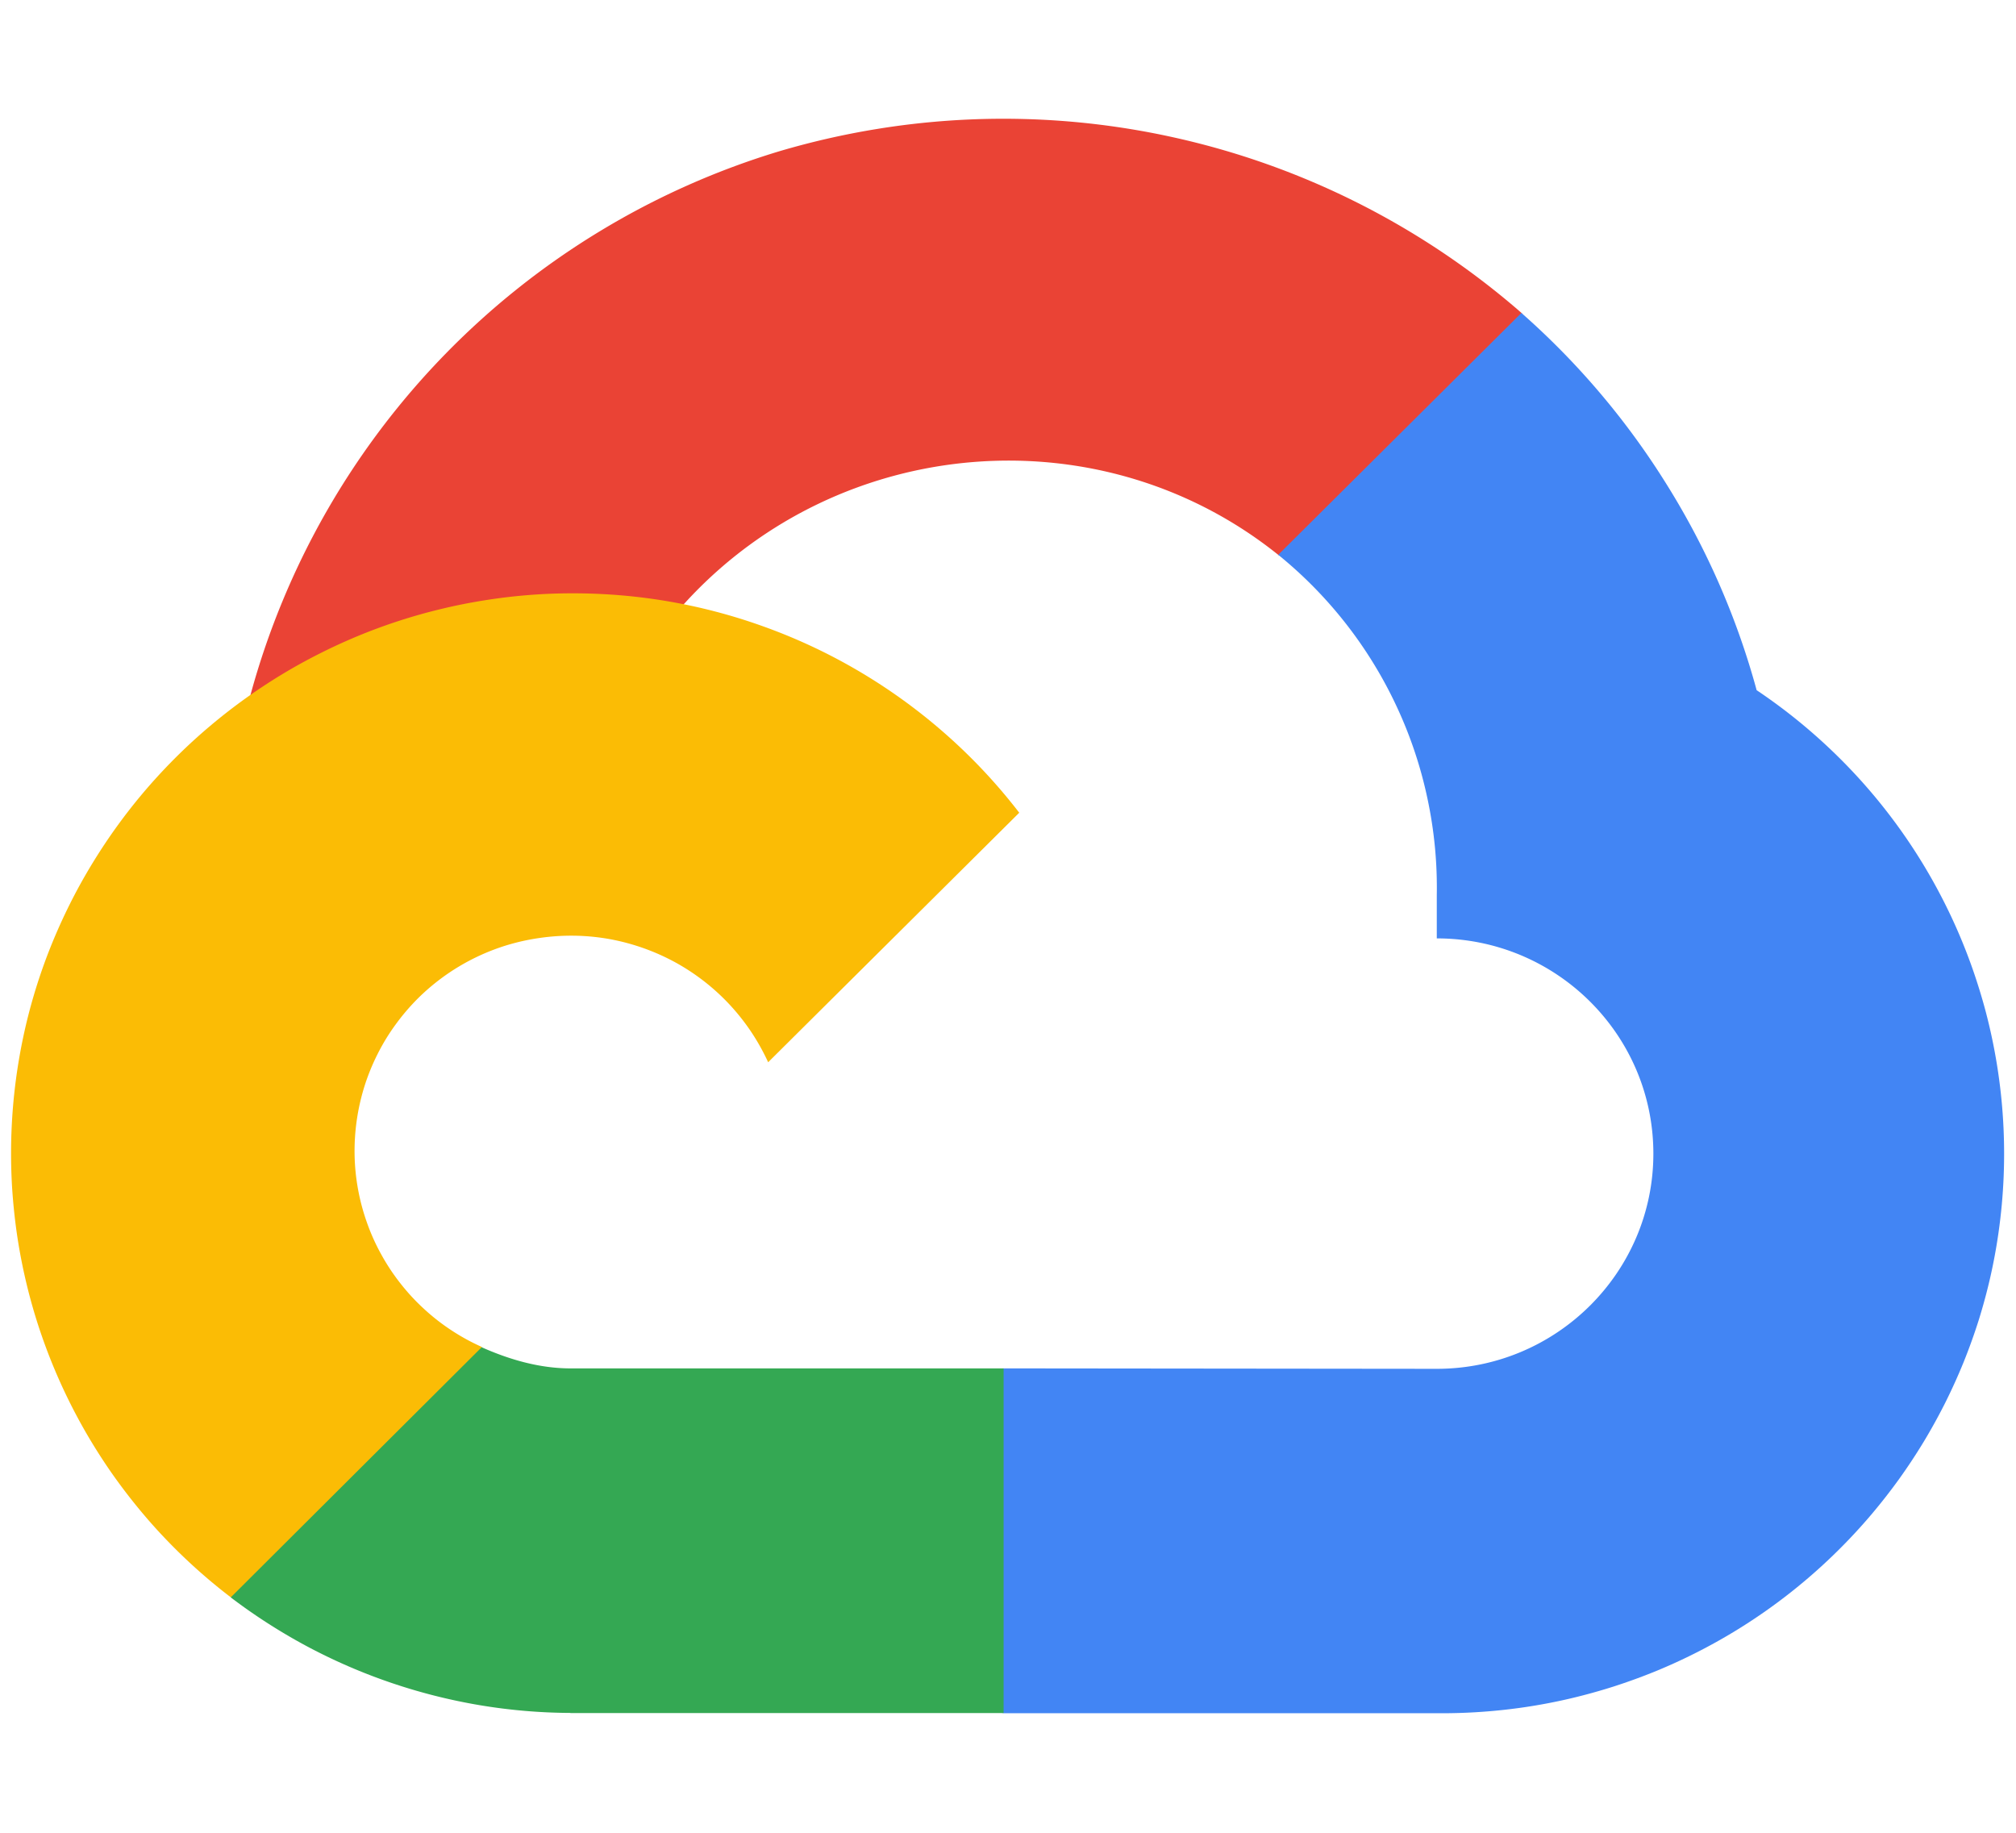 <?xml version="1.0" encoding="UTF-8"?>
<svg data-bbox="0.905 9.719 163.122 130.498" height="200" viewBox="0 0 165 150" width="220" xmlns="http://www.w3.org/2000/svg" data-type="color">
    <g>
        <path d="m107.621 46.43 20.52-16.313-3.61-4.504a64.6 64.6 0 0 0-13.43-9.02A64.5 64.5 0 0 0 95.856 11.2a64.4 64.4 0 0 0-24.171-.629 65 65 0 0 0-7.903 1.809 64 64 0 0 0-14.734 6.574A64 64 0 0 0 36.422 29a64 64 0 0 0-13.277 20.145 64 64 0 0 0-2.622 7.648c-.328 1.227 3.391-1.066 5.036-.61l28.359-4.656s1.383-1.347 2.187-2.23c12.614-13.766 33.997-15.57 48.56-3.848Zm0 0" fill="#ea4335" data-color="1"/>
        <path d="M143.77 56.477a63 63 0 0 0-7.368-16.84 63.1 63.1 0 0 0-11.882-14.024l-19.903 19.793a35 35 0 0 1 5.563 5.668 35 35 0 0 1 4.144 6.778 34.8 34.8 0 0 1 2.512 7.53q.83 3.91.758 7.907v3.512c9.785 0 17.726 7.886 17.726 17.617 0 9.71-7.941 17.61-17.726 17.61l-35.422-.036-3.535.383v27.262l3.535.578h35.422a46 46 0 0 0 3.668-.113 45.6 45.6 0 0 0 7.25-1.09 48 48 0 0 0 3.539-.977 49 49 0 0 0 3.449-1.254 46 46 0 0 0 3.336-1.527 45.9 45.9 0 0 0 11.832-8.59 46 46 0 0 0 2.484-2.7 48 48 0 0 0 2.262-2.89 48 48 0 0 0 2.024-3.062 48 48 0 0 0 1.773-3.211 48 48 0 0 0 1.512-3.344 48 48 0 0 0 1.238-3.453q.545-1.752.95-3.54.402-1.786.66-3.597a45.7 45.7 0 0 0-1.071-18.156 48 48 0 0 0-1.082-3.496 45.6 45.6 0 0 0-9.352-15.598 46 46 0 0 0-5.351-4.984 46 46 0 0 0-2.957-2.156Zm0 0" fill="#4285f4" data-color="2"/>
        <path d="M46.7 140.203h35.44v-28.21H46.689c-2.524 0-5.012-.72-7.31-1.75l-4.98 1.523-14.277 14.105-1.242 4.86a47 47 0 0 0 6.285 4.03 46.4 46.4 0 0 0 14.086 4.794q3.691.62 7.438.636Zm0 0" fill="#34a853" data-color="3"/>
        <path d="M46.7 48.559a45 45 0 0 0-3.56.152 45 45 0 0 0-3.538.43 45 45 0 0 0-3.493.699 45.6 45.6 0 0 0-10.007 3.68 45 45 0 0 0-3.118 1.73 47 47 0 0 0-2.968 1.965 46 46 0 0 0-2.809 2.191q-1.366 1.15-2.633 2.399-1.27 1.252-2.441 2.597a46 46 0 0 0-4.238 5.719 46 46 0 0 0-1.778 3.086 47 47 0 0 0-1.531 3.219q-.704 1.636-1.277 3.324A46 46 0 0 0 2.3 83.16a46 46 0 0 0-1.2 7.004 47 47 0 0 0-.19 3.55 47 47 0 0 0 .085 3.556q.118 1.775.363 3.539a46 46 0 0 0 1.543 6.937 46 46 0 0 0 4.278 9.75 48 48 0 0 0 1.914 2.996q1.02 1.46 2.144 2.836c.75.918 1.535 1.809 2.356 2.664a46 46 0 0 0 5.297 4.738l20.554-20.488a17.3 17.3 0 0 1-2.492-1.363 17 17 0 0 1-2.238-1.746 17 17 0 0 1-1.93-2.082 17 17 0 0 1-1.57-2.367 17 17 0 0 1-1.168-2.586 17.5 17.5 0 0 1-1.024-5.57 17.8 17.8 0 0 1 .801-5.603q.427-1.359 1.067-2.632a17 17 0 0 1 1.476-2.426 18 18 0 0 1 1.844-2.16 17.7 17.7 0 0 1 7.246-4.34 18 18 0 0 1 2.773-.61 18 18 0 0 1 2.836-.175c.954.016 1.895.11 2.832.277a18 18 0 0 1 5.344 1.887 17.8 17.8 0 0 1 4.477 3.477q.973 1.048 1.765 2.23.791 1.19 1.387 2.484l20.55-20.421a46 46 0 0 0-3.464-4 46.2 46.2 0 0 0-12.8-9.274 46 46 0 0 0-4.884-2.047 45.8 45.8 0 0 0-10.3-2.36 47 47 0 0 0-5.285-.276Zm0 0" fill="#fbbc05" data-color="4"/>
    </g>
</svg>
